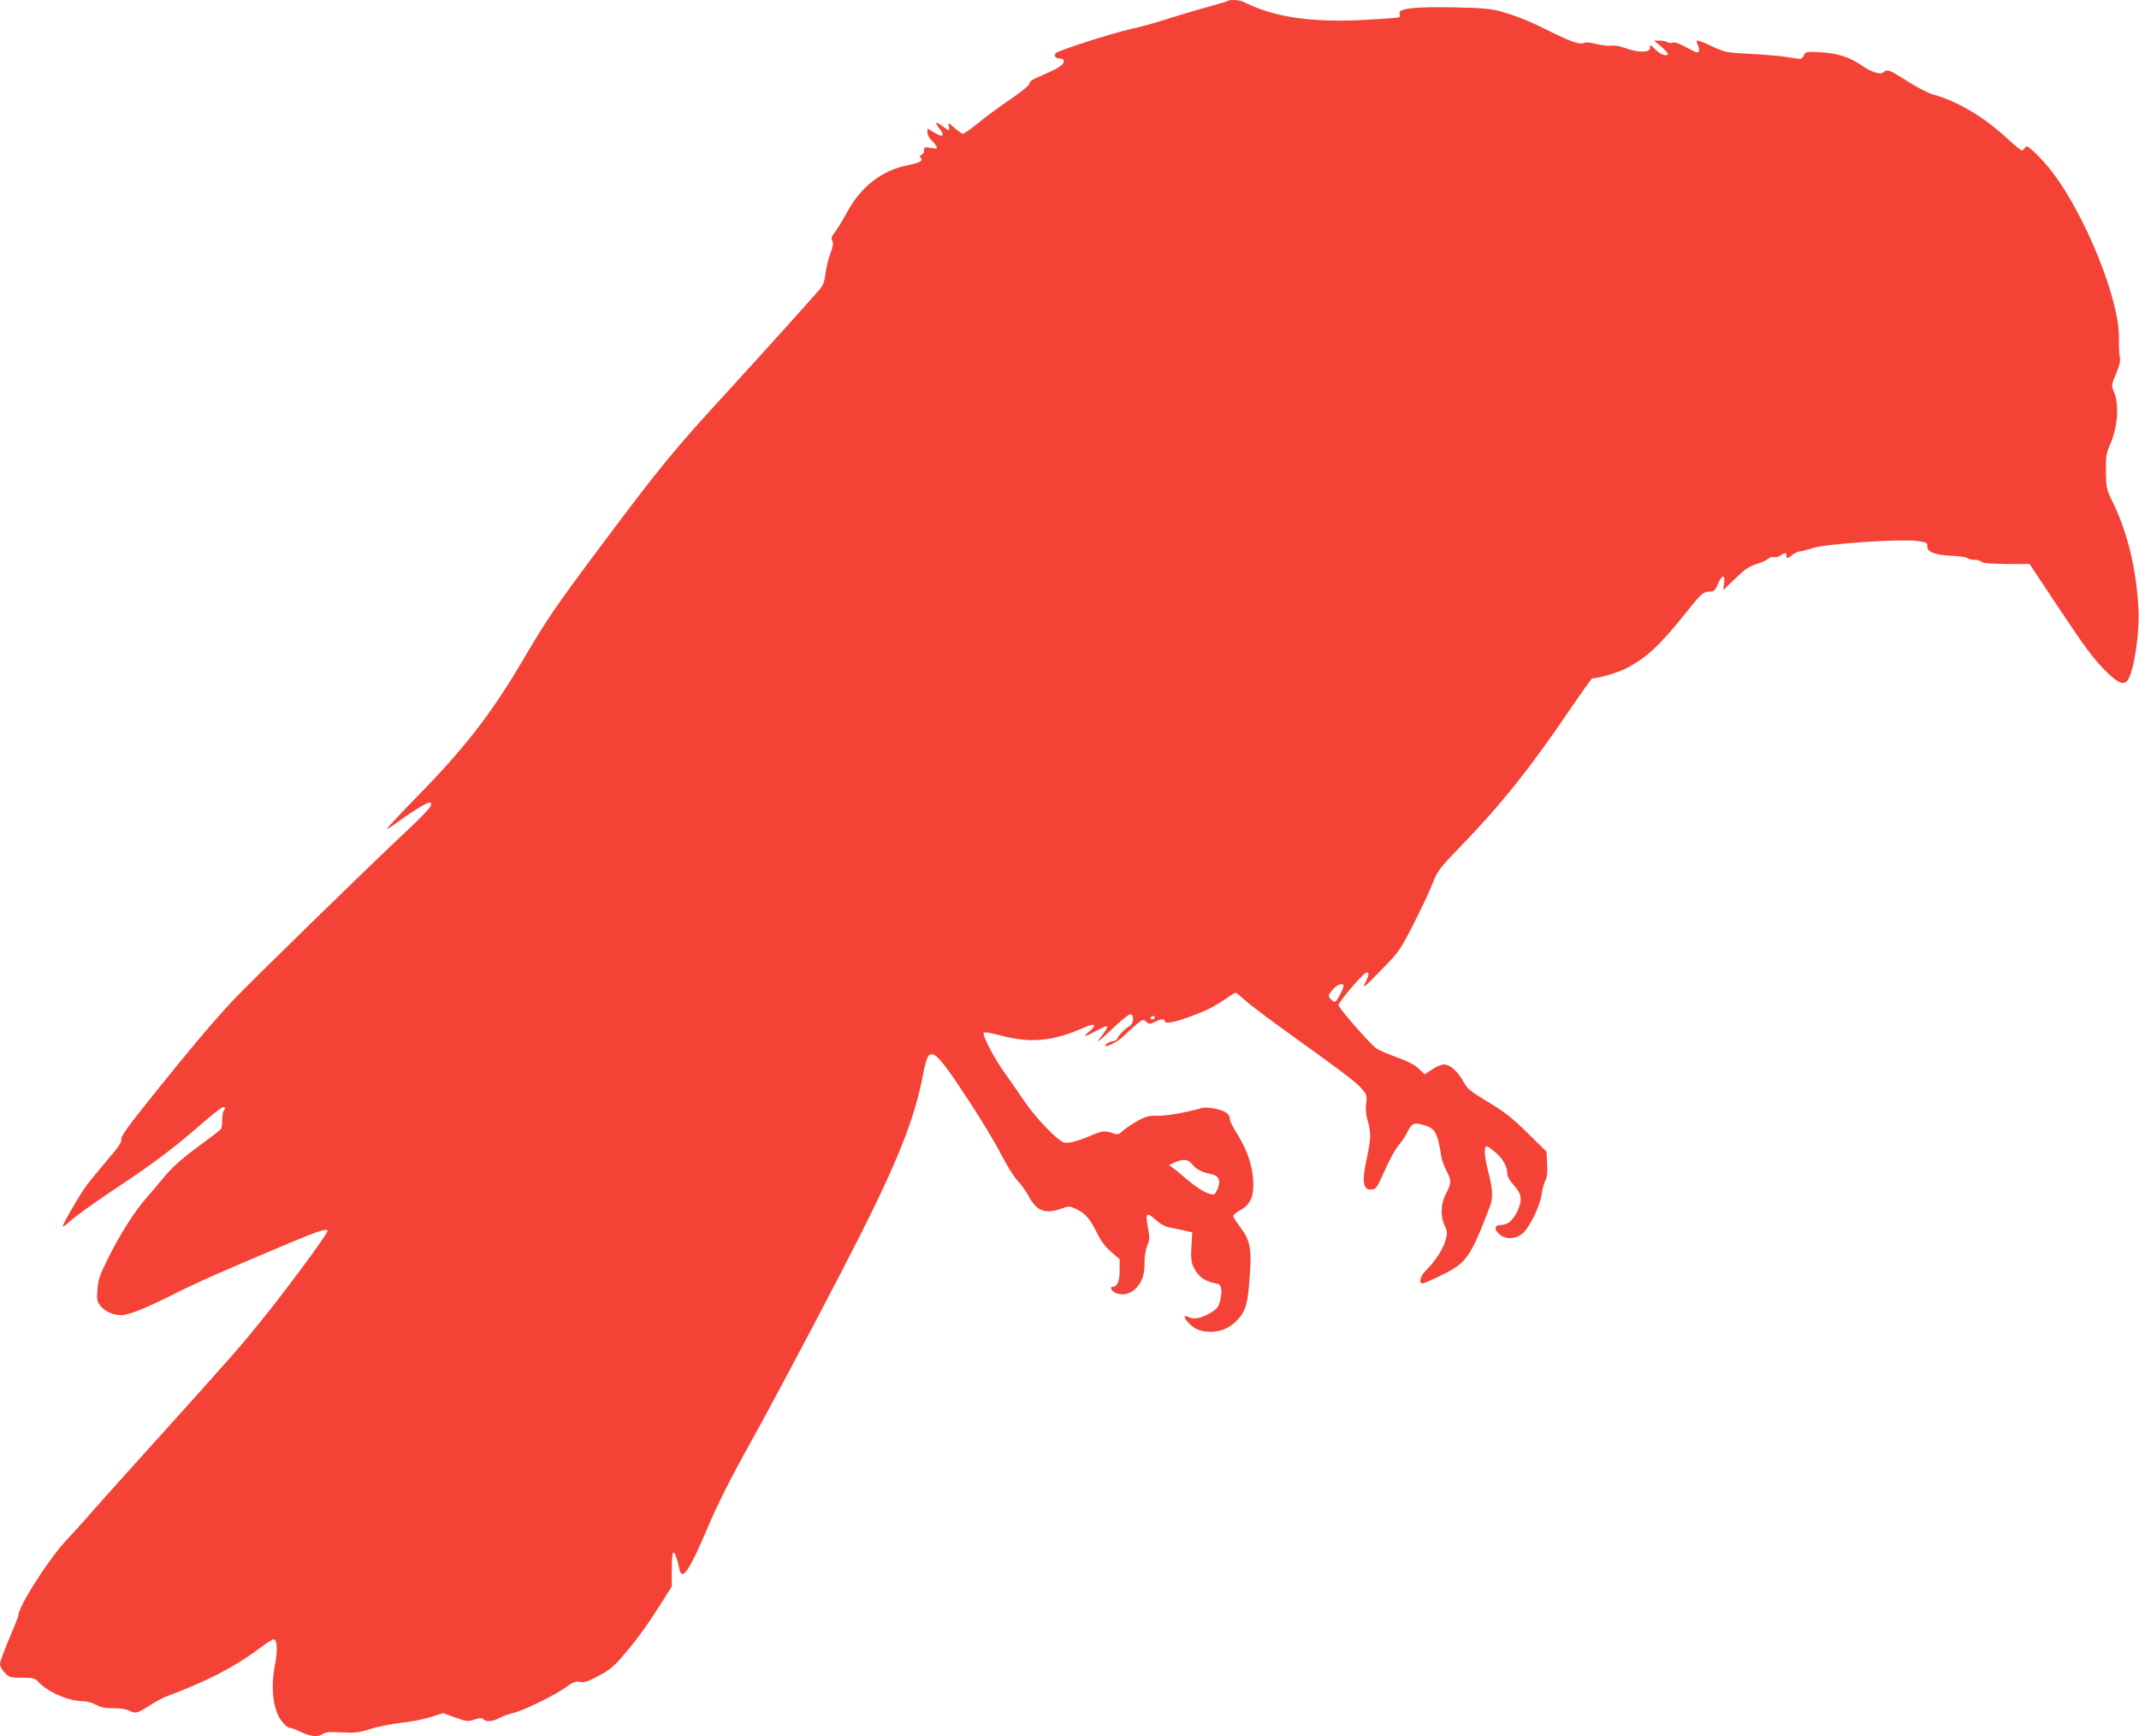 <?xml version="1.0" standalone="no"?>
<!DOCTYPE svg PUBLIC "-//W3C//DTD SVG 20010904//EN"
 "http://www.w3.org/TR/2001/REC-SVG-20010904/DTD/svg10.dtd">
<svg version="1.0" xmlns="http://www.w3.org/2000/svg"
 width="1280pt" height="1039pt" viewBox="0 0 1280 1039"
 preserveAspectRatio="xMidYMid meet">
<g transform="translate(0,1039) scale(0.1,-0.1)"
fill="#f44336" stroke="none">
<path d="M7348 10385 c-2 -3 -63 -21 -134 -40 -71 -20 -176 -51 -234 -70 -58
-19 -154 -46 -215 -59 -115 -26 -430 -127 -447 -144 -14 -14 -1 -32 22 -32 32
0 35 -22 6 -45 -15 -12 -63 -36 -106 -54 -57 -23 -80 -38 -80 -50 0 -11 -42
-46 -112 -94 -62 -42 -149 -106 -193 -142 -44 -36 -86 -65 -92 -65 -7 0 -30
16 -52 35 -37 34 -38 34 -33 10 5 -31 4 -31 -38 0 -41 30 -50 26 -21 -11 37
-47 27 -59 -24 -30 l-45 27 0 -24 c0 -13 9 -32 21 -43 11 -10 25 -27 31 -37 9
-18 7 -19 -31 -12 -37 6 -41 5 -41 -14 0 -12 -7 -24 -15 -27 -11 -5 -13 -10
-5 -19 15 -18 -5 -29 -79 -44 -153 -30 -278 -127 -361 -279 -25 -46 -57 -99
-72 -119 -22 -27 -25 -39 -18 -54 8 -13 5 -34 -11 -76 -12 -32 -25 -86 -29
-120 -6 -47 -14 -70 -36 -96 -36 -43 -439 -490 -584 -647 -286 -312 -372 -416
-728 -892 -279 -374 -315 -427 -476 -700 -178 -301 -343 -513 -620 -795 -104
-106 -185 -193 -180 -193 5 0 35 19 67 43 61 46 150 102 180 113 12 4 17 1 17
-13 0 -11 -53 -68 -132 -142 -233 -217 -976 -943 -1062 -1036 -135 -147 -260
-296 -468 -556 -152 -189 -196 -250 -192 -266 4 -16 -16 -46 -83 -124 -48 -57
-102 -122 -119 -144 -38 -49 -154 -248 -148 -254 2 -3 19 9 37 26 38 35 155
119 327 233 151 100 295 207 413 309 152 131 179 151 189 145 6 -4 6 -10 -1
-17 -6 -6 -11 -31 -11 -56 0 -26 -4 -51 -8 -57 -4 -6 -43 -37 -87 -69 -142
-103 -201 -155 -256 -222 -30 -37 -76 -91 -103 -122 -68 -76 -156 -214 -228
-358 -52 -104 -61 -132 -65 -190 -5 -60 -2 -71 18 -97 27 -34 75 -56 122 -56
48 0 141 37 324 129 146 73 317 148 715 315 144 60 198 77 198 60 0 -18 -233
-334 -393 -533 -131 -162 -176 -213 -603 -687 -198 -219 -390 -433 -425 -474
-35 -41 -99 -112 -142 -157 -106 -113 -287 -396 -287 -450 0 -6 -25 -69 -55
-139 -30 -70 -55 -139 -55 -152 0 -13 13 -37 29 -53 27 -27 35 -29 104 -29 63
0 77 -3 93 -21 57 -63 182 -119 268 -119 23 0 58 -9 81 -22 30 -16 56 -21 104
-20 38 0 76 -5 92 -14 40 -20 49 -18 120 27 35 23 79 47 99 55 242 90 409 175
560 288 41 31 80 56 87 56 22 0 26 -68 8 -155 -20 -100 -16 -208 10 -277 18
-50 58 -98 81 -98 8 0 37 -11 66 -25 57 -28 104 -31 131 -11 14 11 41 13 110
9 80 -4 103 -2 172 20 44 14 127 31 184 37 58 6 138 22 179 35 l74 23 73 -26
c67 -24 76 -25 114 -12 32 10 44 11 53 2 18 -18 54 -15 98 8 21 11 59 24 84
30 58 13 253 109 317 156 39 29 54 34 81 29 26 -4 49 3 113 38 69 37 91 56
163 142 78 92 134 172 231 326 l41 65 0 102 c0 56 4 102 9 102 10 0 25 -41 36
-98 16 -77 58 -16 166 238 63 149 141 304 259 515 100 179 369 684 544 1022
323 622 436 897 491 1189 34 180 56 167 271 -161 76 -115 164 -262 196 -325
32 -63 76 -133 97 -155 21 -22 51 -64 67 -94 47 -88 99 -108 194 -74 46 16 50
16 88 -1 55 -25 85 -59 126 -143 24 -49 50 -84 85 -114 l51 -44 0 -67 c0 -64
-14 -98 -41 -98 -22 0 -6 -29 21 -39 43 -15 85 -4 120 32 35 36 51 86 49 155
-1 26 6 69 15 94 15 38 16 54 7 103 -19 100 -12 106 50 51 23 -21 53 -37 76
-41 21 -4 61 -12 88 -18 l50 -12 -3 -40 c-8 -124 -6 -141 21 -187 26 -45 68
-70 132 -80 25 -4 31 -48 15 -107 -9 -34 -19 -46 -63 -71 -54 -31 -95 -37
-128 -20 -30 16 -24 -11 9 -42 35 -35 72 -48 130 -48 63 1 120 28 164 79 42
49 54 91 64 221 16 198 8 244 -56 329 -22 29 -40 58 -40 65 0 6 17 20 37 31
58 31 83 76 83 149 0 112 -33 212 -110 333 -16 26 -30 54 -30 63 0 33 -27 53
-86 65 -32 7 -70 9 -84 4 -90 -26 -214 -48 -265 -46 -52 1 -68 -3 -120 -32
-33 -19 -72 -45 -87 -59 -24 -22 -30 -23 -59 -13 -46 16 -64 14 -128 -13 -84
-36 -136 -49 -163 -43 -39 10 -167 143 -238 247 -35 52 -89 129 -118 170 -64
89 -137 229 -125 241 4 4 51 -4 103 -18 178 -47 310 -35 497 48 64 28 80 18
33 -22 -46 -37 -31 -37 41 3 32 18 61 29 65 26 3 -4 -11 -29 -32 -55 -46 -57
-23 -41 82 59 40 38 79 68 88 68 24 0 21 -56 -4 -70 -26 -14 -66 -54 -73 -74
-4 -9 -15 -16 -25 -16 -21 0 -64 -29 -44 -30 23 0 86 37 117 70 17 18 47 45
68 62 36 29 39 29 57 13 17 -15 21 -15 49 -1 34 18 61 21 61 6 0 -18 47 -11
137 21 104 37 149 59 225 110 31 22 60 39 63 39 3 0 27 -20 53 -44 26 -24 145
-114 265 -200 336 -241 399 -290 435 -330 31 -36 33 -41 27 -90 -4 -34 -1 -68
9 -101 21 -66 20 -113 -4 -221 -33 -148 -24 -200 32 -192 24 3 27 8 87 141 23
49 54 105 71 124 17 19 41 55 52 79 26 52 38 58 92 43 74 -19 89 -45 111 -191
3 -20 17 -57 30 -83 31 -58 31 -74 -1 -136 -33 -62 -36 -136 -9 -193 16 -34
17 -44 6 -85 -13 -52 -63 -130 -116 -181 -35 -34 -48 -80 -22 -80 8 0 59 22
113 49 150 73 173 105 291 415 19 48 15 105 -13 212 -23 91 -25 144 -6 144 5
0 28 -17 52 -37 45 -38 70 -85 70 -128 0 -16 15 -42 40 -69 46 -50 51 -86 21
-152 -26 -56 -58 -84 -98 -84 -42 0 -45 -29 -7 -59 37 -29 89 -27 132 5 42 33
107 163 117 237 4 28 14 65 22 81 11 20 14 51 11 102 l-3 72 -116 114 c-93 91
-139 127 -235 184 -105 63 -122 77 -146 120 -35 63 -80 104 -117 104 -15 0
-48 -13 -72 -30 l-44 -29 -35 34 c-24 23 -66 45 -134 69 -54 20 -109 44 -121
53 -43 33 -225 241 -225 258 0 20 150 195 167 195 18 0 16 -14 -8 -63 -18 -36
-5 -26 91 73 110 111 116 120 196 275 45 88 97 198 115 244 31 80 39 91 178
235 236 244 417 471 655 824 65 94 120 172 124 172 37 1 151 34 198 58 127 64
205 137 378 354 79 99 90 108 132 108 20 0 29 9 44 45 25 58 45 60 37 4 l-5
-41 72 70 c57 55 83 73 126 86 29 9 61 23 71 32 10 9 26 14 34 10 9 -3 26 1
38 9 27 19 37 19 37 0 0 -20 7 -19 37 5 14 11 33 20 42 20 9 0 45 9 81 21 81
25 519 55 621 42 58 -8 64 -11 62 -31 -4 -34 46 -54 146 -58 46 -2 89 -8 95
-14 5 -5 24 -10 41 -10 17 0 36 -5 43 -12 8 -8 56 -12 150 -13 l137 0 150
-226 c181 -273 236 -347 312 -421 70 -68 104 -81 127 -46 36 55 70 281 63 418
-12 245 -66 468 -159 655 -32 66 -35 77 -36 173 -1 86 2 110 22 154 48 108 59
237 28 318 -18 45 -18 45 11 114 21 50 27 77 22 100 -4 17 -6 69 -5 116 3 223
-195 719 -394 984 -30 40 -78 94 -107 121 -44 41 -53 46 -61 32 -5 -10 -14
-17 -19 -17 -6 0 -45 32 -87 71 -142 131 -296 222 -442 263 -31 8 -100 44
-157 81 -105 67 -121 73 -140 54 -18 -18 -73 -2 -127 36 -74 52 -148 77 -251
82 -87 5 -90 4 -100 -18 -7 -16 -17 -23 -30 -21 -11 1 -50 7 -86 13 -36 5
-130 13 -210 17 -139 7 -147 9 -227 46 -45 22 -85 37 -88 33 -3 -3 0 -15 6
-27 6 -12 9 -28 6 -37 -5 -12 -18 -8 -71 22 -44 24 -72 34 -86 30 -11 -4 -25
-2 -32 3 -7 5 -27 9 -46 9 l-33 0 41 -34 c22 -19 41 -39 41 -44 0 -20 -41 -7
-70 21 -36 35 -38 36 -36 13 2 -28 -71 -29 -144 -2 -35 13 -71 19 -87 16 -15
-3 -55 1 -87 9 -42 11 -66 13 -81 6 -23 -11 -93 16 -230 85 -88 45 -180 81
-265 105 -61 16 -112 21 -280 24 -235 5 -334 -7 -325 -36 3 -10 2 -21 -3 -24
-4 -2 -96 -9 -203 -15 -282 -15 -490 9 -654 75 -33 14 -68 29 -77 34 -18 10
-81 14 -90 5z m692 -5895 c0 -13 -28 -69 -43 -88 -8 -10 -14 -9 -28 4 -24 22
-24 27 7 63 25 30 64 42 64 21z m-1130 -190 c0 -5 -7 -10 -16 -10 -8 0 -12 5
-9 10 3 6 10 10 16 10 5 0 9 -4 9 -10z m222 -875 c24 -31 61 -51 112 -60 50
-10 63 -38 42 -89 -14 -34 -19 -38 -43 -31 -35 8 -86 41 -152 97 -27 24 -60
51 -73 60 l-23 16 35 16 c51 22 79 20 102 -9z"/>
</g>
</svg>
